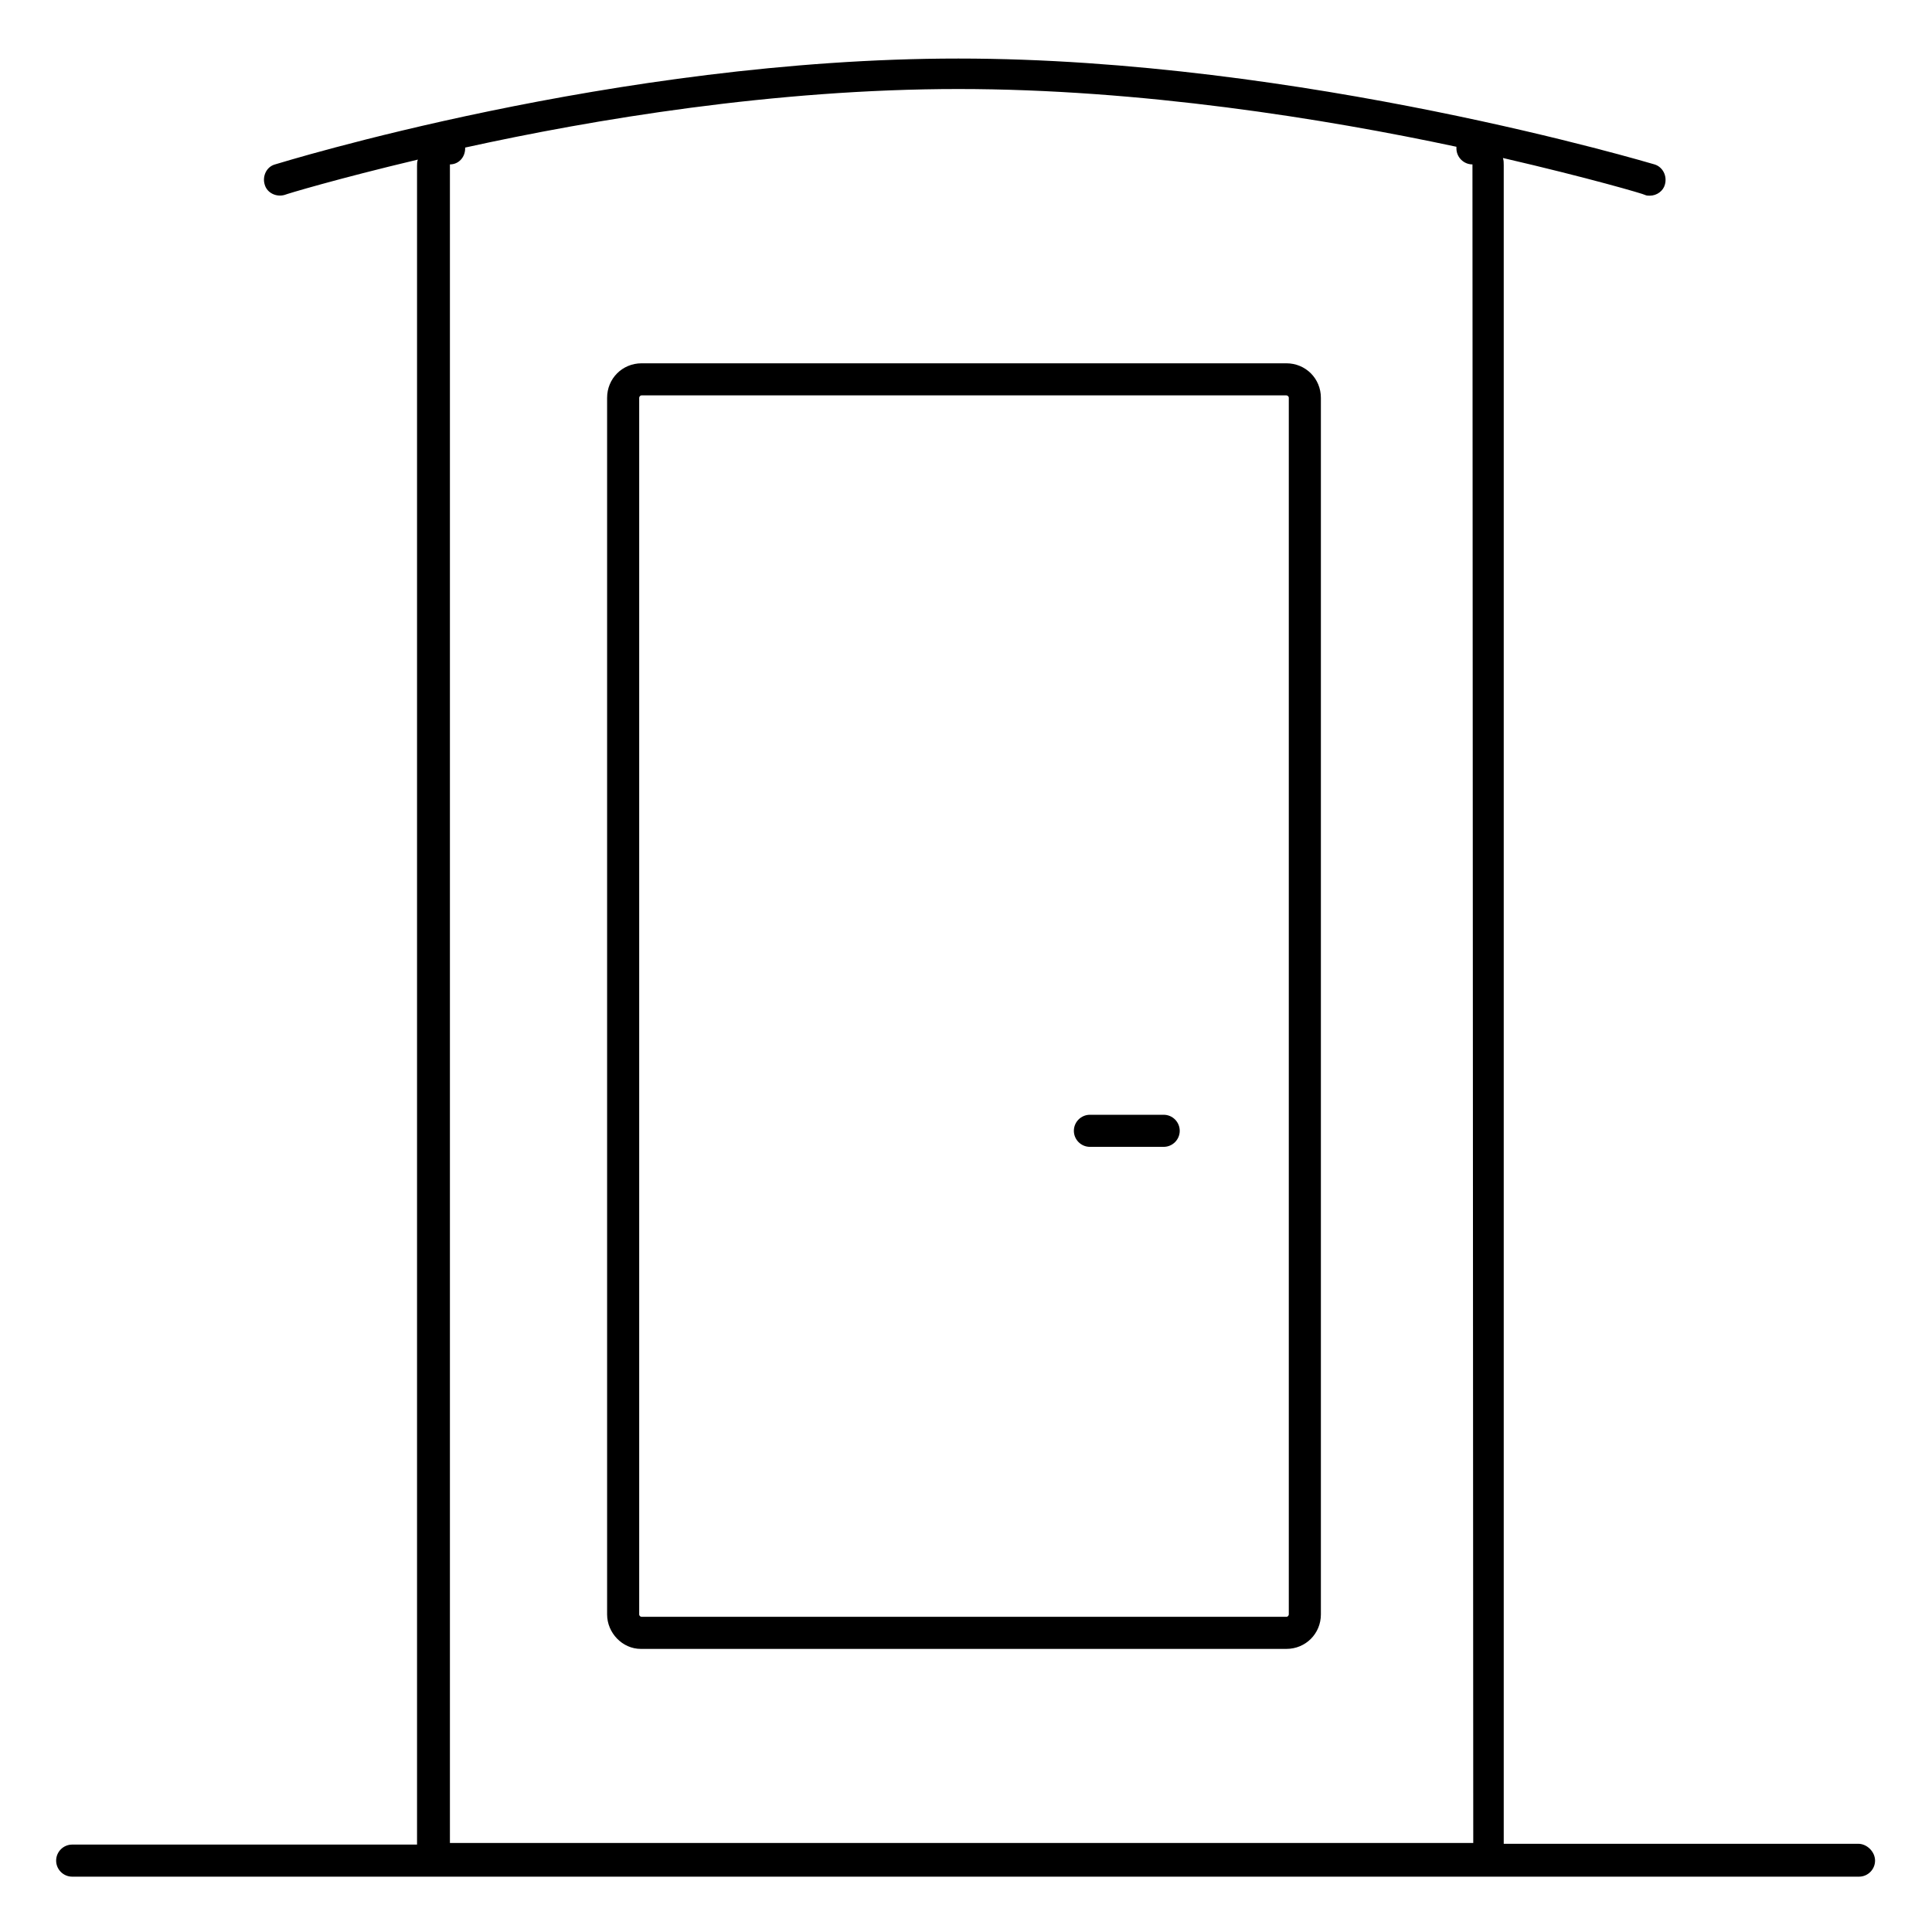 <?xml version="1.0" encoding="utf-8"?>
<!-- Generator: Adobe Illustrator 27.0.1, SVG Export Plug-In . SVG Version: 6.00 Build 0)  -->
<svg version="1.1" id="Layer_1" xmlns="http://www.w3.org/2000/svg" xmlns:xlink="http://www.w3.org/1999/xlink" x="0px" y="0px"
	 viewBox="0 0 240.9 240.9" style="enable-background:new 0 0 240.9 240.9;" xml:space="preserve">
<g>
	<path d="M231.7,229.9h-44.2l0,0V20.6c0-0.3,0-0.6-0.1-0.9c10.8,2.5,17.6,4.5,17.7,4.6c0.2,0.1,0.4,0.1,0.6,0.1
		c0.9,0,1.7-0.6,1.9-1.4c0.3-1.1-0.3-2.2-1.3-2.5c-0.4-0.1-44-13.2-86.8-13.2S34.7,20.4,34.3,20.5C33.2,20.8,32.7,22,33,23
		c0.3,1.1,1.5,1.6,2.5,1.3c0.2-0.1,6.5-2,16.6-4.4C52,20.2,52,20.4,52,20.7V230l0,0H9c-1.1,0-2,0.9-2,2s0.9,2,2,2h222.8
		c1.1,0,2-0.9,2-2S232.8,229.9,231.7,229.9z M119.5,11.1c22.7,0,45.7,3.7,62.1,7.2c0,0.1,0,0.1,0,0.2c0,1.1,0.9,2,2,2l0.1,209.3
		H56.1V20.5c1.1,0,1.9-0.9,1.9-2v-0.1C73.9,14.9,96.6,11.1,119.5,11.1z"/>
	<path d="M135.9,143h9.2c1.1,0,2-0.9,2-2s-0.9-2-2-2h-9.2c-1.1,0-2,0.9-2,2S134.8,143,135.9,143z"/>
	<path d="M79.9,205.6h80.5c2.4,0,4.3-1.9,4.3-4.3V49.6c0-2.4-1.9-4.3-4.3-4.3H80c-2.4,0-4.3,1.9-4.3,4.3v151.7
		C75.7,203.6,77.6,205.6,79.9,205.6z M79.7,49.6c0-0.1,0.1-0.3,0.3-0.3h80.4c0.1,0,0.3,0.1,0.3,0.3v151.7c0,0.1-0.1,0.3-0.3,0.3H80
		c-0.1,0-0.3-0.1-0.3-0.3C79.7,201.3,79.7,49.6,79.7,49.6z"/>
</g>
</svg>
